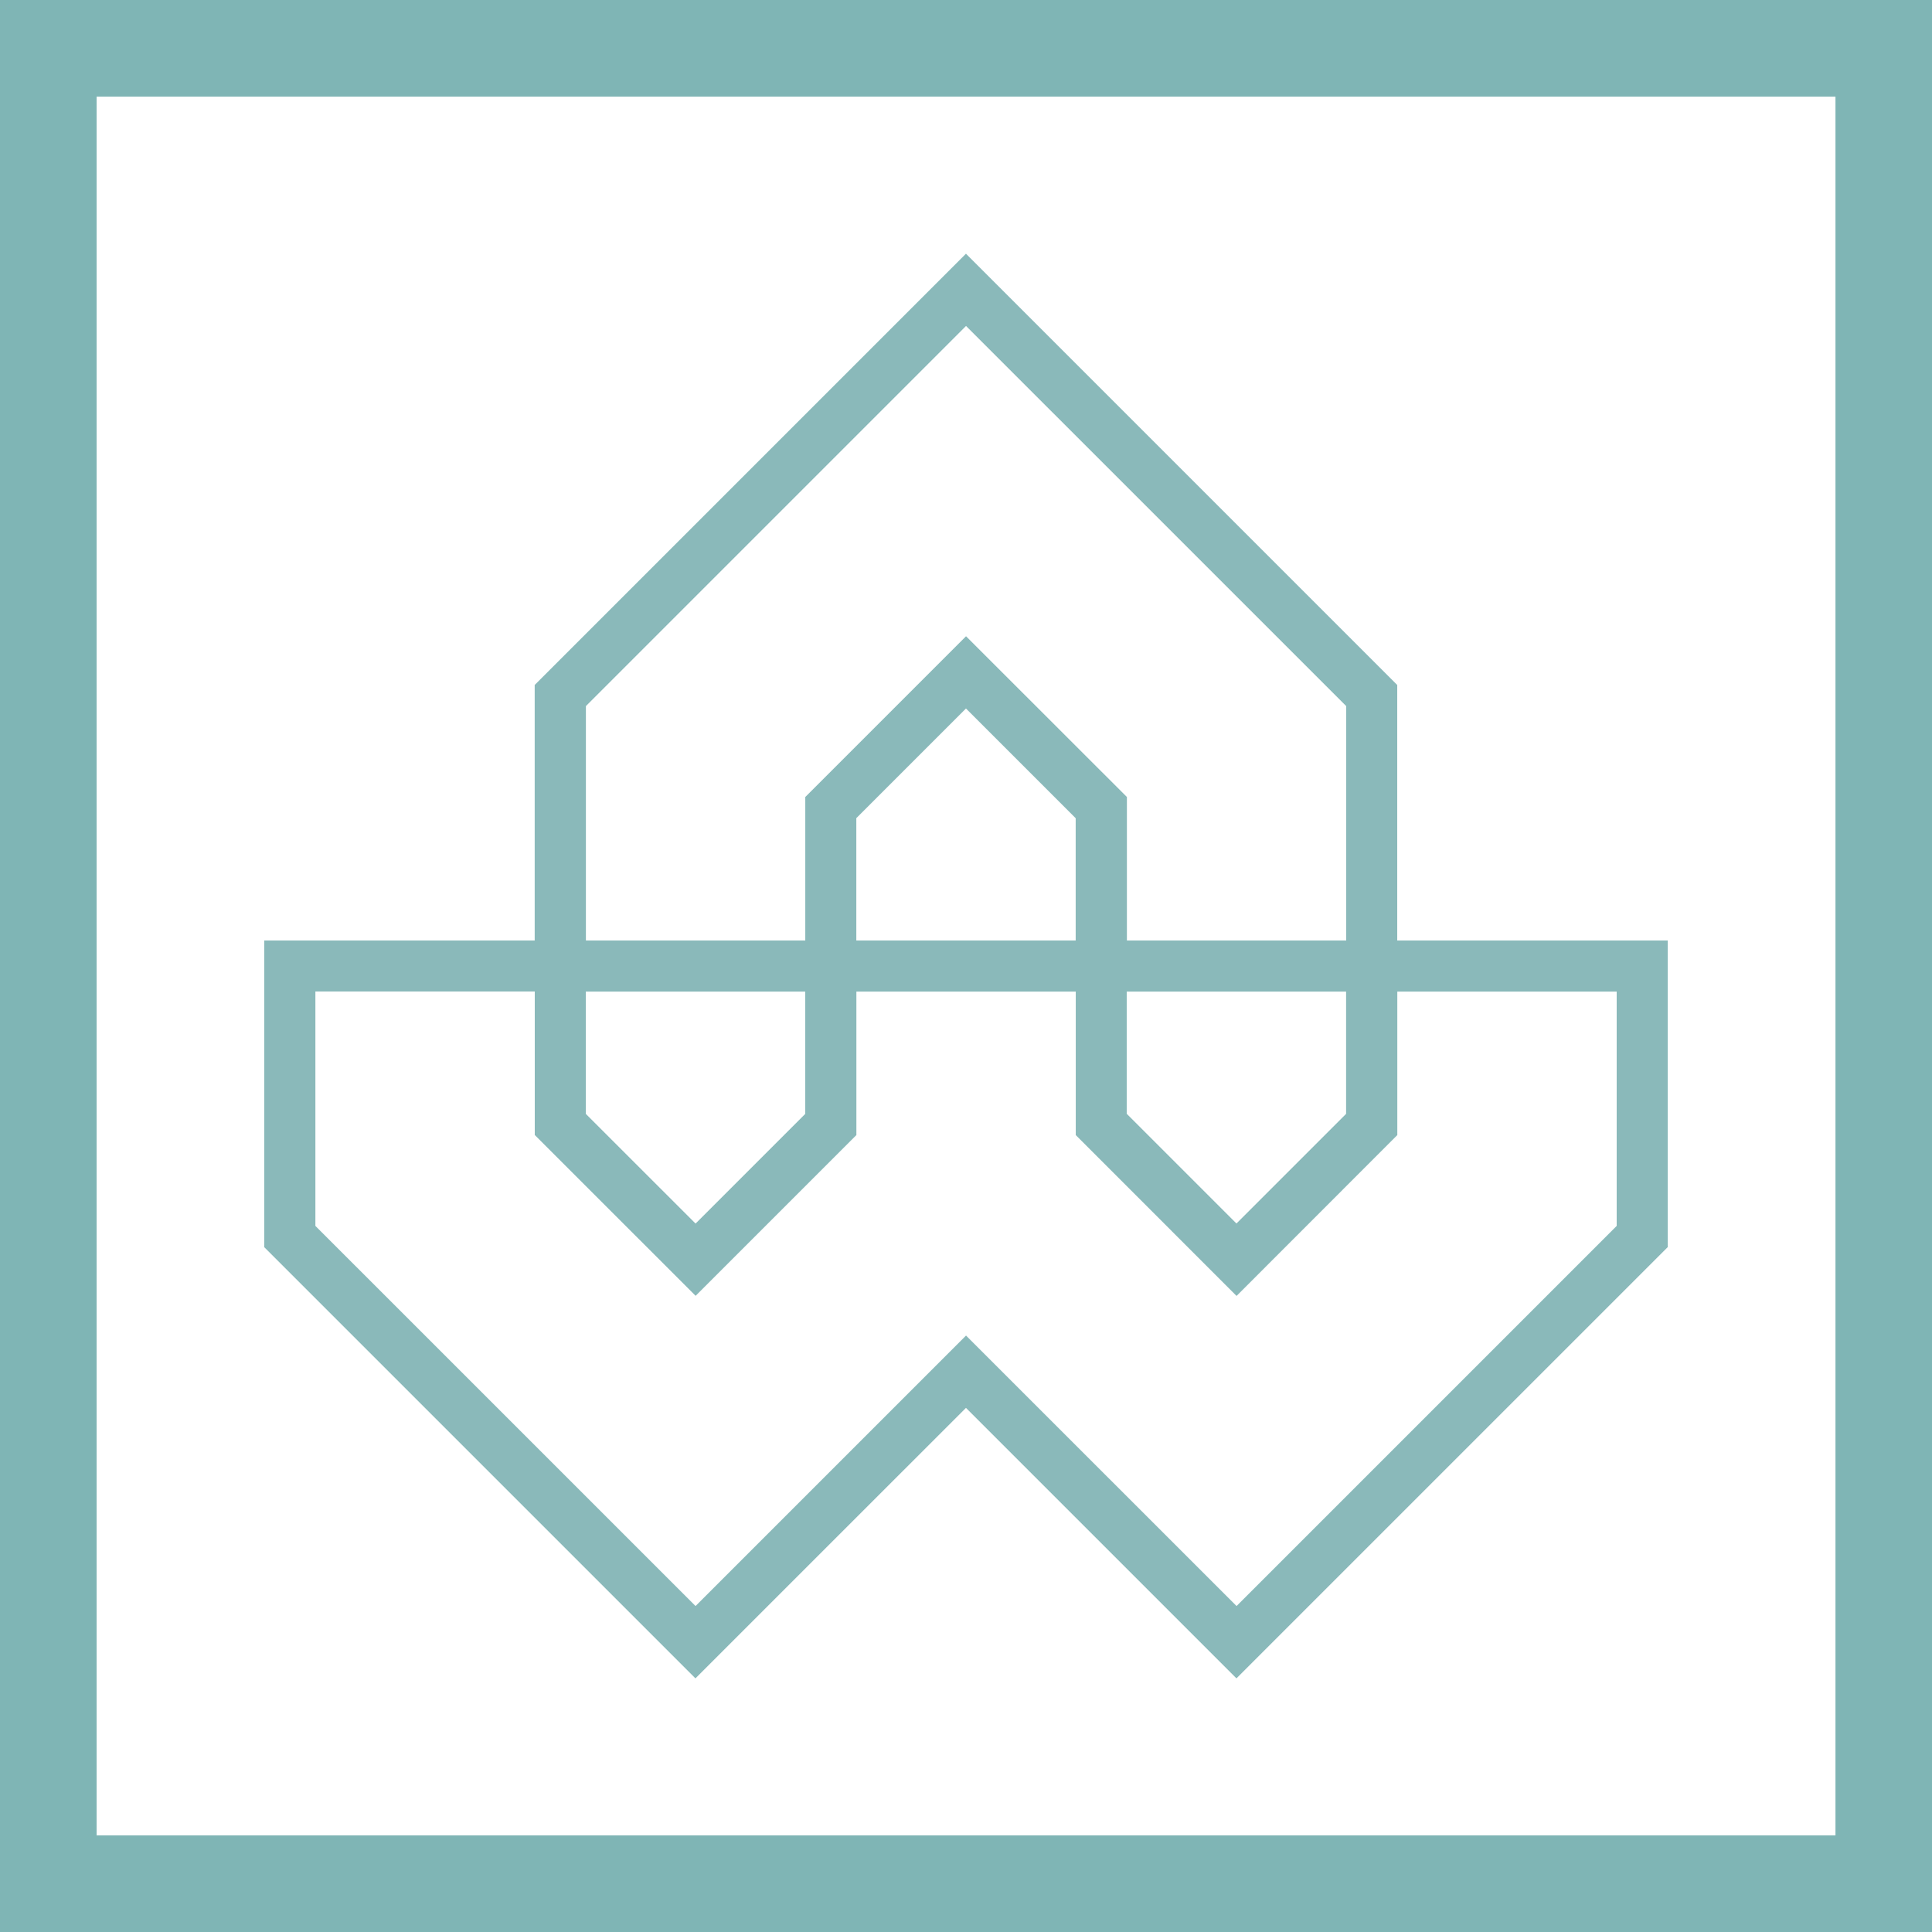 <svg width="53" height="53" viewBox="0 0 53 53" fill="none" xmlns="http://www.w3.org/2000/svg">
<g clip-path="url(#clip0_963_8120)">
<path d="M33.919 46.042L26.499 38.622L19.078 46.042L7.248 34.212V25.8H14.668V18.791L26.499 6.96L38.33 18.791V25.8H45.75V34.212L33.919 46.042ZM8.652 33.63L19.081 44.058L26.501 36.638L33.922 44.058L44.35 33.63V27.202H38.332V31.138L33.922 35.551L29.511 31.138V27.202H23.493V31.138L19.083 35.548L14.67 31.136V27.2H8.652V33.627V33.63ZM16.07 30.556L19.081 33.566L22.089 30.558V27.202H16.07V30.556ZM30.911 30.556L33.919 33.564L36.927 30.556V27.202H30.909V30.556H30.911ZM30.911 25.8H36.93V19.37L26.501 8.942L16.073 19.37V25.8H22.091V21.864L26.501 17.454L30.914 21.864V25.8H30.911ZM23.491 25.8H29.509V22.446L26.499 19.436L23.491 22.444V25.8Z" fill="#8AB9BA"/>
<path d="M0 0V53H53V0H0ZM50.35 50.35H2.65V2.65H50.352V50.35H50.35Z" fill="#7FB5B5"/>
</g>
<defs>
<clipPath id="clip0_963_8120">
<rect width="53" height="53" fill="white"/>
</clipPath>
</defs>
</svg>
